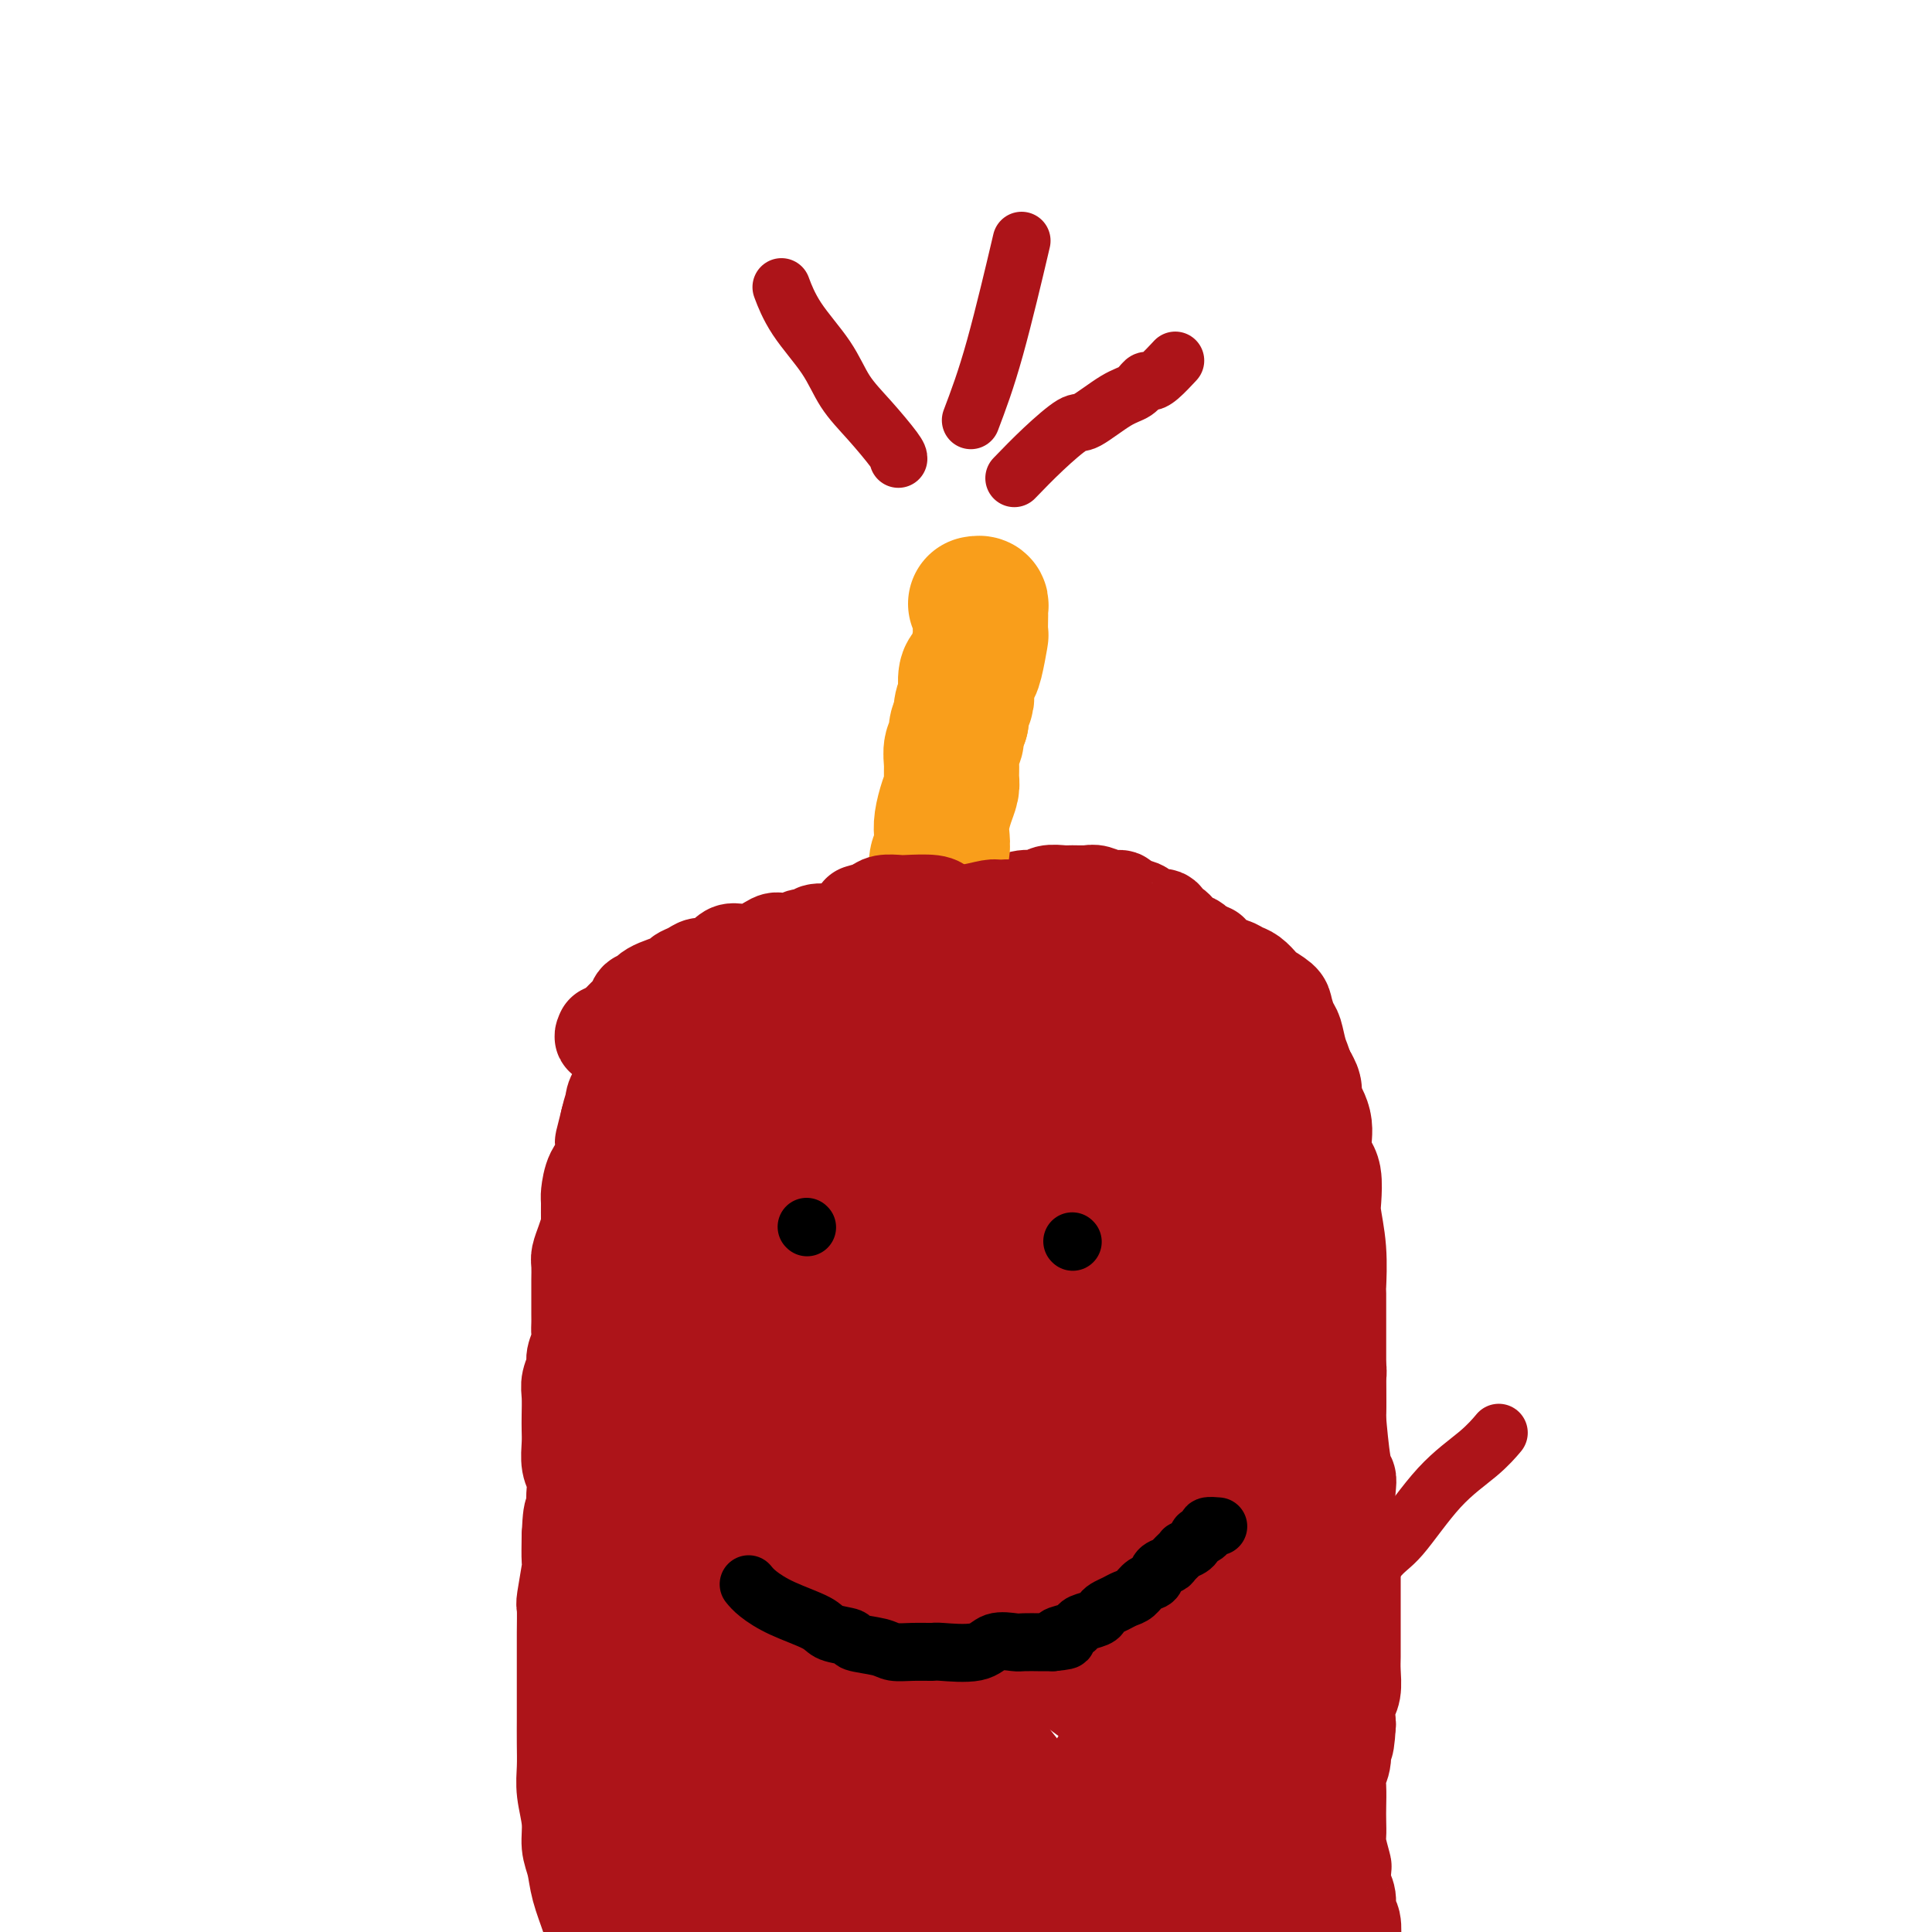 <svg viewBox='0 0 400 400' version='1.1' xmlns='http://www.w3.org/2000/svg' xmlns:xlink='http://www.w3.org/1999/xlink'><g fill='none' stroke='#AD1419' stroke-width='28' stroke-linecap='round' stroke-linejoin='round'><path d='M142,207c-0.000,1.202 -0.000,2.405 0,3c0.000,0.595 0.000,0.583 0,2c-0.000,1.417 -0.000,4.262 0,6c0.000,1.738 0.000,2.368 0,4c-0.000,1.632 -0.001,4.268 0,7c0.001,2.732 0.004,5.562 0,8c-0.004,2.438 -0.016,4.484 0,7c0.016,2.516 0.060,5.502 0,8c-0.060,2.498 -0.223,4.509 0,7c0.223,2.491 0.833,5.464 1,7c0.167,1.536 -0.109,1.637 0,4c0.109,2.363 0.604,6.987 1,10c0.396,3.013 0.694,4.413 1,6c0.306,1.587 0.622,3.359 1,5c0.378,1.641 0.820,3.151 1,5c0.180,1.849 0.100,4.037 0,5c-0.100,0.963 -0.219,0.701 0,2c0.219,1.299 0.777,4.160 1,6c0.223,1.840 0.112,2.659 0,4c-0.112,1.341 -0.226,3.205 0,5c0.226,1.795 0.792,3.522 1,5c0.208,1.478 0.060,2.708 0,4c-0.060,1.292 -0.030,2.646 0,4'/><path d='M149,331c1.082,11.282 0.287,3.485 0,2c-0.287,-1.485 -0.067,3.340 0,6c0.067,2.660 -0.021,3.153 0,4c0.021,0.847 0.150,2.048 0,3c-0.150,0.952 -0.579,1.655 -1,3c-0.421,1.345 -0.835,3.331 -1,4c-0.165,0.669 -0.083,0.020 0,1c0.083,0.980 0.167,3.588 0,5c-0.167,1.412 -0.584,1.626 -1,3c-0.416,1.374 -0.830,3.906 -1,5c-0.170,1.094 -0.097,0.749 0,1c0.097,0.251 0.218,1.097 0,2c-0.218,0.903 -0.776,1.863 -1,3c-0.224,1.137 -0.112,2.452 0,3c0.112,0.548 0.226,0.331 0,1c-0.226,0.669 -0.793,2.226 -1,3c-0.207,0.774 -0.056,0.767 0,1c0.056,0.233 0.015,0.706 0,1c-0.015,0.294 -0.004,0.408 0,1c0.004,0.592 0.002,1.661 0,2c-0.002,0.339 -0.004,-0.053 0,0c0.004,0.053 0.015,0.552 0,1c-0.015,0.448 -0.057,0.847 0,1c0.057,0.153 0.211,0.062 0,0c-0.211,-0.062 -0.788,-0.094 -1,0c-0.212,0.094 -0.061,0.312 0,0c0.061,-0.312 0.030,-1.156 0,-2'/><path d='M142,385c-1.549,7.749 -1.921,0.121 -2,-3c-0.079,-3.121 0.137,-1.737 0,-2c-0.137,-0.263 -0.625,-2.175 -1,-4c-0.375,-1.825 -0.637,-3.564 -1,-5c-0.363,-1.436 -0.826,-2.571 -1,-4c-0.174,-1.429 -0.058,-3.152 0,-5c0.058,-1.848 0.058,-3.819 0,-6c-0.058,-2.181 -0.173,-4.570 0,-6c0.173,-1.430 0.634,-1.900 1,-5c0.366,-3.100 0.638,-8.830 1,-12c0.362,-3.170 0.815,-3.781 1,-5c0.185,-1.219 0.102,-3.045 0,-5c-0.102,-1.955 -0.224,-4.037 0,-6c0.224,-1.963 0.792,-3.805 1,-6c0.208,-2.195 0.055,-4.743 0,-6c-0.055,-1.257 -0.014,-1.224 0,-3c0.014,-1.776 -0.000,-5.363 0,-8c0.000,-2.637 0.014,-4.326 0,-6c-0.014,-1.674 -0.056,-3.335 0,-5c0.056,-1.665 0.211,-3.334 0,-5c-0.211,-1.666 -0.788,-3.329 -1,-5c-0.212,-1.671 -0.061,-3.349 0,-5c0.061,-1.651 0.030,-3.274 0,-5c-0.030,-1.726 -0.061,-3.554 0,-5c0.061,-1.446 0.212,-2.510 0,-4c-0.212,-1.490 -0.789,-3.405 -1,-5c-0.211,-1.595 -0.057,-2.871 0,-4c0.057,-1.129 0.015,-2.112 0,-3c-0.015,-0.888 -0.004,-1.682 0,-3c0.004,-1.318 0.002,-3.159 0,-5'/><path d='M139,234c-0.368,-12.227 -0.287,-4.294 0,-2c0.287,2.294 0.779,-1.052 1,-3c0.221,-1.948 0.171,-2.499 0,-3c-0.171,-0.501 -0.463,-0.953 0,-2c0.463,-1.047 1.680,-2.689 2,-4c0.320,-1.311 -0.259,-2.291 0,-3c0.259,-0.709 1.355,-1.148 2,-2c0.645,-0.852 0.840,-2.117 1,-3c0.160,-0.883 0.284,-1.385 1,-2c0.716,-0.615 2.022,-1.345 3,-2c0.978,-0.655 1.627,-1.237 2,-2c0.373,-0.763 0.469,-1.706 1,-2c0.531,-0.294 1.497,0.062 2,0c0.503,-0.062 0.542,-0.543 1,-1c0.458,-0.457 1.334,-0.892 2,-1c0.666,-0.108 1.121,0.111 2,0c0.879,-0.111 2.181,-0.551 3,-1c0.819,-0.449 1.153,-0.908 2,-1c0.847,-0.092 2.206,0.182 3,0c0.794,-0.182 1.023,-0.820 2,-1c0.977,-0.180 2.702,0.096 3,0c0.298,-0.096 -0.832,-0.565 0,-1c0.832,-0.435 3.626,-0.834 5,-1c1.374,-0.166 1.330,-0.097 2,0c0.670,0.097 2.055,0.223 3,0c0.945,-0.223 1.449,-0.795 2,-1c0.551,-0.205 1.148,-0.045 2,0c0.852,0.045 1.960,-0.026 3,0c1.040,0.026 2.011,0.150 3,0c0.989,-0.150 1.994,-0.575 3,-1'/><path d='M195,195c7.015,-1.702 2.554,-0.456 2,0c-0.554,0.456 2.799,0.122 4,0c1.201,-0.122 0.250,-0.033 1,0c0.750,0.033 3.203,0.009 5,0c1.797,-0.009 2.939,-0.003 4,0c1.061,0.003 2.040,0.004 3,0c0.960,-0.004 1.899,-0.011 3,0c1.101,0.011 2.364,0.041 3,0c0.636,-0.041 0.646,-0.154 2,0c1.354,0.154 4.054,0.575 6,1c1.946,0.425 3.139,0.852 4,1c0.861,0.148 1.389,0.015 2,0c0.611,-0.015 1.306,0.086 2,0c0.694,-0.086 1.386,-0.360 2,0c0.614,0.360 1.151,1.355 2,2c0.849,0.645 2.009,0.942 3,1c0.991,0.058 1.811,-0.122 2,0c0.189,0.122 -0.254,0.547 0,1c0.254,0.453 1.206,0.934 2,1c0.794,0.066 1.430,-0.281 2,0c0.570,0.281 1.073,1.192 2,2c0.927,0.808 2.279,1.515 3,2c0.721,0.485 0.813,0.748 1,1c0.187,0.252 0.469,0.492 1,1c0.531,0.508 1.311,1.283 2,2c0.689,0.717 1.287,1.374 2,2c0.713,0.626 1.542,1.219 2,2c0.458,0.781 0.546,1.749 1,3c0.454,1.251 1.272,2.786 2,4c0.728,1.214 1.364,2.107 2,3'/><path d='M267,224c1.984,3.109 0.443,1.880 0,2c-0.443,0.120 0.211,1.588 1,3c0.789,1.412 1.714,2.769 2,4c0.286,1.231 -0.068,2.336 0,4c0.068,1.664 0.558,3.887 1,5c0.442,1.113 0.836,1.115 1,2c0.164,0.885 0.096,2.654 0,4c-0.096,1.346 -0.222,2.270 0,4c0.222,1.730 0.792,4.265 1,7c0.208,2.735 0.056,5.669 0,7c-0.056,1.331 -0.015,1.058 0,2c0.015,0.942 0.004,3.101 0,5c-0.004,1.899 -0.001,3.540 0,5c0.001,1.460 0.001,2.738 0,4c-0.001,1.262 -0.004,2.508 0,4c0.004,1.492 0.015,3.231 0,5c-0.015,1.769 -0.056,3.567 0,5c0.056,1.433 0.208,2.500 0,4c-0.208,1.500 -0.778,3.433 -1,5c-0.222,1.567 -0.097,2.767 0,4c0.097,1.233 0.167,2.499 0,4c-0.167,1.501 -0.569,3.236 -1,5c-0.431,1.764 -0.889,3.555 -1,5c-0.111,1.445 0.125,2.543 0,4c-0.125,1.457 -0.611,3.274 -1,5c-0.389,1.726 -0.682,3.359 -1,5c-0.318,1.641 -0.663,3.288 -1,5c-0.337,1.712 -0.668,3.490 -1,5c-0.332,1.510 -0.666,2.753 -1,4c-0.334,1.247 -0.667,2.499 -1,4c-0.333,1.501 -0.667,3.250 -1,5'/><path d='M263,360c-1.785,10.001 -1.249,5.004 -1,4c0.249,-1.004 0.210,1.985 0,4c-0.210,2.015 -0.593,3.058 -1,4c-0.407,0.942 -0.840,1.784 -1,3c-0.160,1.216 -0.047,2.805 0,4c0.047,1.195 0.027,1.994 0,3c-0.027,1.006 -0.060,2.217 0,3c0.060,0.783 0.212,1.136 0,2c-0.212,0.864 -0.788,2.237 -1,3c-0.212,0.763 -0.060,0.915 0,2c0.060,1.085 0.027,3.101 0,4c-0.027,0.899 -0.046,0.679 0,1c0.046,0.321 0.159,1.182 0,2c-0.159,0.818 -0.591,1.592 -1,2c-0.409,0.408 -0.794,0.449 -1,1c-0.206,0.551 -0.232,1.612 -1,2c-0.768,0.388 -2.276,0.101 -3,0c-0.724,-0.101 -0.664,-0.017 -1,0c-0.336,0.017 -1.070,-0.032 -2,0c-0.930,0.032 -2.058,0.144 -3,0c-0.942,-0.144 -1.700,-0.545 -4,-1c-2.300,-0.455 -6.143,-0.963 -8,-1c-1.857,-0.037 -1.728,0.396 -3,0c-1.272,-0.396 -3.946,-1.623 -6,-2c-2.054,-0.377 -3.489,0.095 -5,0c-1.511,-0.095 -3.099,-0.756 -5,-1c-1.901,-0.244 -4.115,-0.070 -6,0c-1.885,0.070 -3.443,0.035 -5,0'/><path d='M205,399c-7.569,-0.714 -5.492,0.001 -6,0c-0.508,-0.001 -3.600,-0.719 -6,-1c-2.400,-0.281 -4.108,-0.127 -6,0c-1.892,0.127 -3.969,0.226 -6,0c-2.031,-0.226 -4.016,-0.778 -6,-1c-1.984,-0.222 -3.969,-0.112 -6,0c-2.031,0.112 -4.109,0.228 -6,0c-1.891,-0.228 -3.594,-0.800 -5,-1c-1.406,-0.200 -2.516,-0.026 -4,0c-1.484,0.026 -3.341,-0.094 -5,0c-1.659,0.094 -3.121,0.403 -4,1c-0.879,0.597 -1.175,1.483 -1,2c0.175,0.517 0.820,0.664 1,1c0.180,0.336 -0.105,0.860 0,1c0.105,0.140 0.602,-0.103 1,0c0.398,0.103 0.698,0.551 1,1c0.302,0.449 0.606,0.900 2,0c1.394,-0.900 3.877,-3.151 5,-4c1.123,-0.849 0.886,-0.294 1,-1c0.114,-0.706 0.579,-2.671 2,-5c1.421,-2.329 3.796,-5.022 5,-7c1.204,-1.978 1.236,-3.241 2,-7c0.764,-3.759 2.261,-10.015 3,-13c0.739,-2.985 0.720,-2.701 1,-6c0.280,-3.299 0.860,-10.182 1,-15c0.140,-4.818 -0.159,-7.570 0,-11c0.159,-3.430 0.774,-7.538 1,-12c0.226,-4.462 0.061,-9.278 0,-13c-0.061,-3.722 -0.017,-6.349 0,-9c0.017,-2.651 0.009,-5.325 0,-8'/><path d='M170,291c0.461,-12.761 0.113,-7.665 0,-7c-0.113,0.665 0.007,-3.102 0,-6c-0.007,-2.898 -0.143,-4.927 0,-7c0.143,-2.073 0.564,-4.190 1,-6c0.436,-1.810 0.887,-3.311 1,-5c0.113,-1.689 -0.113,-3.564 0,-5c0.113,-1.436 0.567,-2.433 1,-4c0.433,-1.567 0.847,-3.704 1,-5c0.153,-1.296 0.045,-1.752 0,-4c-0.045,-2.248 -0.026,-6.288 0,-8c0.026,-1.712 0.058,-1.096 0,-2c-0.058,-0.904 -0.208,-3.328 0,-5c0.208,-1.672 0.774,-2.591 1,-4c0.226,-1.409 0.113,-3.309 0,-4c-0.113,-0.691 -0.226,-0.172 0,-1c0.226,-0.828 0.790,-3.004 1,-4c0.210,-0.996 0.068,-0.812 0,-1c-0.068,-0.188 -0.060,-0.748 0,-1c0.060,-0.252 0.172,-0.197 0,0c-0.172,0.197 -0.627,0.536 -1,1c-0.373,0.464 -0.664,1.055 -1,2c-0.336,0.945 -0.716,2.245 -1,3c-0.284,0.755 -0.472,0.966 -1,4c-0.528,3.034 -1.396,8.893 -2,20c-0.604,11.107 -0.945,27.462 -1,39c-0.055,11.538 0.176,18.257 0,25c-0.176,6.743 -0.758,13.508 -1,19c-0.242,5.492 -0.142,9.709 0,14c0.142,4.291 0.326,8.654 1,14c0.674,5.346 1.837,11.673 3,18'/><path d='M172,371c0.976,6.244 1.417,5.855 2,7c0.583,1.145 1.307,3.823 2,6c0.693,2.177 1.356,3.853 2,5c0.644,1.147 1.269,1.764 2,3c0.731,1.236 1.568,3.090 2,4c0.432,0.910 0.460,0.875 1,1c0.540,0.125 1.594,0.408 2,0c0.406,-0.408 0.165,-1.508 0,-2c-0.165,-0.492 -0.255,-0.376 0,-1c0.255,-0.624 0.853,-1.989 1,-3c0.147,-1.011 -0.159,-1.668 0,-4c0.159,-2.332 0.781,-6.340 1,-10c0.219,-3.660 0.034,-6.971 0,-10c-0.034,-3.029 0.082,-5.777 0,-8c-0.082,-2.223 -0.362,-3.922 0,-12c0.362,-8.078 1.364,-22.536 2,-34c0.636,-11.464 0.904,-19.935 1,-26c0.096,-6.065 0.019,-9.723 0,-13c-0.019,-3.277 0.019,-6.173 0,-9c-0.019,-2.827 -0.094,-5.586 0,-8c0.094,-2.414 0.357,-4.484 0,-6c-0.357,-1.516 -1.334,-2.479 -2,-4c-0.666,-1.521 -1.022,-3.600 -1,-5c0.022,-1.400 0.420,-2.120 0,-3c-0.420,-0.880 -1.659,-1.919 -2,-3c-0.341,-1.081 0.215,-2.204 0,-3c-0.215,-0.796 -1.202,-1.265 -2,-2c-0.798,-0.735 -1.407,-1.736 -2,-2c-0.593,-0.264 -1.169,0.210 -2,0c-0.831,-0.210 -1.915,-1.105 -3,-2'/><path d='M176,227c-1.744,-1.075 -1.603,-0.761 -2,-1c-0.397,-0.239 -1.332,-1.030 -2,-2c-0.668,-0.970 -1.068,-2.117 -2,-3c-0.932,-0.883 -2.396,-1.501 -3,-2c-0.604,-0.499 -0.348,-0.879 -1,-1c-0.652,-0.121 -2.212,0.017 -3,0c-0.788,-0.017 -0.804,-0.189 -1,0c-0.196,0.189 -0.573,0.738 -1,1c-0.427,0.262 -0.906,0.236 -1,1c-0.094,0.764 0.197,2.316 0,4c-0.197,1.684 -0.880,3.500 -1,5c-0.120,1.500 0.325,2.685 1,4c0.675,1.315 1.579,2.759 3,4c1.421,1.241 3.358,2.278 5,3c1.642,0.722 2.990,1.129 7,1c4.010,-0.129 10.683,-0.793 15,-2c4.317,-1.207 6.277,-2.956 12,-6c5.723,-3.044 15.210,-7.384 20,-10c4.790,-2.616 4.884,-3.510 5,-4c0.116,-0.490 0.255,-0.577 1,-1c0.745,-0.423 2.097,-1.182 3,-2c0.903,-0.818 1.357,-1.696 2,-2c0.643,-0.304 1.474,-0.034 2,0c0.526,0.034 0.748,-0.167 1,0c0.252,0.167 0.534,0.702 1,1c0.466,0.298 1.114,0.358 2,1c0.886,0.642 2.008,1.865 3,3c0.992,1.135 1.855,2.181 3,3c1.145,0.819 2.573,1.409 4,2'/><path d='M249,224c2.729,2.154 1.550,2.540 2,3c0.450,0.460 2.527,0.995 4,2c1.473,1.005 2.341,2.479 4,4c1.659,1.521 4.108,3.089 5,4c0.892,0.911 0.226,1.165 1,2c0.774,0.835 2.989,2.251 4,3c1.011,0.749 0.820,0.832 1,1c0.180,0.168 0.733,0.423 1,1c0.267,0.577 0.249,1.477 0,2c-0.249,0.523 -0.727,0.670 -1,1c-0.273,0.330 -0.339,0.844 -1,1c-0.661,0.156 -1.918,-0.047 -3,0c-1.082,0.047 -1.991,0.345 -3,0c-1.009,-0.345 -2.120,-1.333 -4,-2c-1.880,-0.667 -4.531,-1.013 -7,-2c-2.469,-0.987 -4.757,-2.614 -7,-4c-2.243,-1.386 -4.442,-2.532 -7,-4c-2.558,-1.468 -5.476,-3.260 -8,-5c-2.524,-1.740 -4.655,-3.429 -7,-5c-2.345,-1.571 -4.905,-3.025 -6,-4c-1.095,-0.975 -0.724,-1.472 -2,-3c-1.276,-1.528 -4.199,-4.087 -6,-6c-1.801,-1.913 -2.481,-3.182 -3,-4c-0.519,-0.818 -0.876,-1.187 -1,-2c-0.124,-0.813 -0.014,-2.072 0,-3c0.014,-0.928 -0.068,-1.527 0,-2c0.068,-0.473 0.288,-0.820 1,0c0.712,0.820 1.918,2.806 3,5c1.082,2.194 2.041,4.597 3,7'/><path d='M212,214c2.366,6.307 4.782,17.073 7,25c2.218,7.927 4.237,13.015 6,17c1.763,3.985 3.271,6.865 5,10c1.729,3.135 3.678,6.523 5,9c1.322,2.477 2.018,4.044 3,6c0.982,1.956 2.250,4.302 3,5c0.750,0.698 0.982,-0.251 1,0c0.018,0.251 -0.176,1.702 0,2c0.176,0.298 0.724,-0.558 1,-1c0.276,-0.442 0.282,-0.469 0,-2c-0.282,-1.531 -0.852,-4.564 -1,-7c-0.148,-2.436 0.127,-4.274 0,-6c-0.127,-1.726 -0.657,-3.339 -2,-6c-1.343,-2.661 -3.499,-6.369 -5,-9c-1.501,-2.631 -2.347,-4.183 -4,-6c-1.653,-1.817 -4.112,-3.897 -6,-5c-1.888,-1.103 -3.206,-1.227 -5,-2c-1.794,-0.773 -4.066,-2.193 -5,-3c-0.934,-0.807 -0.530,-1.001 -2,-2c-1.470,-0.999 -4.815,-2.803 -7,-4c-2.185,-1.197 -3.212,-1.787 -4,-3c-0.788,-1.213 -1.337,-3.050 -2,-5c-0.663,-1.950 -1.438,-4.014 -2,-5c-0.562,-0.986 -0.909,-0.895 -1,-2c-0.091,-1.105 0.075,-3.406 0,-5c-0.075,-1.594 -0.390,-2.480 0,-4c0.390,-1.520 1.486,-3.676 2,-5c0.514,-1.324 0.446,-1.818 0,-2c-0.446,-0.182 -1.270,-0.052 -2,0c-0.730,0.052 -1.365,0.026 -2,0'/><path d='M195,204c-0.694,-0.056 -0.429,0.803 -1,2c-0.571,1.197 -1.978,2.732 -3,4c-1.022,1.268 -1.659,2.269 -2,4c-0.341,1.731 -0.386,4.192 -1,4c-0.614,-0.192 -1.796,-3.035 -1,2c0.796,5.035 3.569,17.949 5,25c1.431,7.051 1.521,8.238 3,15c1.479,6.762 4.348,19.097 6,26c1.652,6.903 2.086,8.372 6,14c3.914,5.628 11.309,15.415 15,21c3.691,5.585 3.678,6.966 5,9c1.322,2.034 3.979,4.719 6,7c2.021,2.281 3.408,4.156 5,6c1.592,1.844 3.391,3.655 5,5c1.609,1.345 3.027,2.222 4,3c0.973,0.778 1.499,1.456 2,2c0.501,0.544 0.975,0.954 1,1c0.025,0.046 -0.400,-0.273 -1,-1c-0.600,-0.727 -1.374,-1.861 -2,-5c-0.626,-3.139 -1.104,-8.283 -2,-15c-0.896,-6.717 -2.209,-15.008 -3,-23c-0.791,-7.992 -1.061,-15.686 -1,-23c0.061,-7.314 0.453,-14.249 1,-18c0.547,-3.751 1.249,-4.317 2,-7c0.751,-2.683 1.552,-7.482 2,-10c0.448,-2.518 0.544,-2.755 1,-3c0.456,-0.245 1.273,-0.499 2,0c0.727,0.499 1.363,1.749 2,3'/><path d='M251,252c1.163,0.829 2.072,1.402 3,4c0.928,2.598 1.876,7.221 3,7c1.124,-0.221 2.423,-5.285 3,5c0.577,10.285 0.430,35.919 0,48c-0.430,12.081 -1.143,10.610 -2,14c-0.857,3.390 -1.858,11.643 -3,17c-1.142,5.357 -2.426,7.820 -3,9c-0.574,1.180 -0.439,1.079 -1,2c-0.561,0.921 -1.817,2.866 -3,2c-1.183,-0.866 -2.294,-4.542 -3,-5c-0.706,-0.458 -1.006,2.301 -2,-3c-0.994,-5.301 -2.681,-18.661 -3,-31c-0.319,-12.339 0.731,-23.655 3,-35c2.269,-11.345 5.757,-22.718 7,-32c1.243,-9.282 0.240,-16.474 0,-20c-0.240,-3.526 0.284,-3.386 0,-4c-0.284,-0.614 -1.377,-1.983 -2,-3c-0.623,-1.017 -0.775,-1.683 -1,-2c-0.225,-0.317 -0.524,-0.285 -1,0c-0.476,0.285 -1.131,0.823 -2,2c-0.869,1.177 -1.953,2.995 -4,5c-2.047,2.005 -5.059,4.199 -7,7c-1.941,2.801 -2.813,6.208 -9,20c-6.187,13.792 -17.689,37.968 -23,51c-5.311,13.032 -4.430,14.919 -4,19c0.430,4.081 0.411,10.356 1,16c0.589,5.644 1.787,10.657 4,15c2.213,4.343 5.442,8.015 7,10c1.558,1.985 1.445,2.281 3,3c1.555,0.719 4.777,1.859 8,3'/><path d='M220,376c2.210,0.118 3.734,-1.088 5,-2c1.266,-0.912 2.273,-1.529 4,-4c1.727,-2.471 4.173,-6.797 6,-10c1.827,-3.203 3.033,-5.285 4,-9c0.967,-3.715 1.695,-9.064 2,-13c0.305,-3.936 0.188,-6.460 0,-9c-0.188,-2.540 -0.448,-5.098 -1,-7c-0.552,-1.902 -1.396,-3.150 -3,-6c-1.604,-2.850 -3.968,-7.303 -5,-9c-1.032,-1.697 -0.731,-0.637 -2,-1c-1.269,-0.363 -4.109,-2.149 -6,-3c-1.891,-0.851 -2.834,-0.766 -4,-1c-1.166,-0.234 -2.555,-0.786 -4,-1c-1.445,-0.214 -2.947,-0.089 -4,0c-1.053,0.089 -1.656,0.143 -2,0c-0.344,-0.143 -0.430,-0.484 0,-1c0.430,-0.516 1.376,-1.208 2,-2c0.624,-0.792 0.927,-1.683 4,-5c3.073,-3.317 8.916,-9.061 13,-13c4.084,-3.939 6.411,-6.074 8,-8c1.589,-1.926 2.442,-3.644 3,-5c0.558,-1.356 0.822,-2.349 1,-4c0.178,-1.651 0.269,-3.959 0,-6c-0.269,-2.041 -0.899,-3.814 -2,-6c-1.101,-2.186 -2.674,-4.785 -4,-7c-1.326,-2.215 -2.405,-4.047 -3,-5c-0.595,-0.953 -0.706,-1.029 -1,-2c-0.294,-0.971 -0.771,-2.838 -2,-4c-1.229,-1.162 -3.208,-1.618 -4,-2c-0.792,-0.382 -0.396,-0.691 0,-1'/><path d='M225,230c-2.598,-3.306 -2.094,-1.071 -2,0c0.094,1.071 -0.221,0.977 -1,2c-0.779,1.023 -2.022,3.163 -2,2c0.022,-1.163 1.309,-5.628 -2,7c-3.309,12.628 -11.213,42.350 -14,57c-2.787,14.650 -0.455,14.228 1,17c1.455,2.772 2.035,8.737 4,13c1.965,4.263 5.316,6.822 6,8c0.684,1.178 -1.298,0.973 2,4c3.298,3.027 11.877,9.284 16,12c4.123,2.716 3.791,1.891 4,2c0.209,0.109 0.959,1.154 3,2c2.041,0.846 5.373,1.494 7,2c1.627,0.506 1.549,0.871 2,1c0.451,0.129 1.429,0.021 2,0c0.571,-0.021 0.734,0.043 1,0c0.266,-0.043 0.636,-0.194 1,0c0.364,0.194 0.722,0.735 1,1c0.278,0.265 0.474,0.256 0,1c-0.474,0.744 -1.619,2.240 -2,3c-0.381,0.760 0.001,0.784 0,1c-0.001,0.216 -0.386,0.625 -1,2c-0.614,1.375 -1.459,3.715 -2,5c-0.541,1.285 -0.780,1.513 -1,2c-0.220,0.487 -0.422,1.233 -1,3c-0.578,1.767 -1.531,4.556 -2,6c-0.469,1.444 -0.454,1.541 -1,2c-0.546,0.459 -1.651,1.278 -2,2c-0.349,0.722 0.060,1.348 0,2c-0.060,0.652 -0.589,1.329 -1,2c-0.411,0.671 -0.706,1.335 -1,2'/><path d='M240,393c-2.579,5.479 -2.026,2.677 -2,2c0.026,-0.677 -0.473,0.771 -1,2c-0.527,1.229 -1.080,2.238 -2,3c-0.920,0.762 -2.205,1.278 -3,2c-0.795,0.722 -1.098,1.650 -2,2c-0.902,0.350 -2.402,0.121 -3,0c-0.598,-0.121 -0.293,-0.136 -1,0c-0.707,0.136 -2.425,0.421 -4,0c-1.575,-0.421 -3.007,-1.549 -4,-2c-0.993,-0.451 -1.547,-0.227 -4,-2c-2.453,-1.773 -6.806,-5.544 -9,-7c-2.194,-1.456 -2.228,-0.596 -3,-1c-0.772,-0.404 -2.280,-2.070 -3,-3c-0.720,-0.930 -0.651,-1.122 -2,-2c-1.349,-0.878 -4.116,-2.442 -5,-3c-0.884,-0.558 0.115,-0.111 1,0c0.885,0.111 1.656,-0.113 2,0c0.344,0.113 0.260,0.563 1,1c0.740,0.437 2.304,0.862 4,1c1.696,0.138 3.525,-0.009 6,0c2.475,0.009 5.597,0.175 8,0c2.403,-0.175 4.086,-0.692 5,-1c0.914,-0.308 1.060,-0.408 2,-1c0.940,-0.592 2.675,-1.676 4,-2c1.325,-0.324 2.239,0.112 3,0c0.761,-0.112 1.370,-0.773 2,-1c0.630,-0.227 1.282,-0.020 2,0c0.718,0.020 1.501,-0.149 2,0c0.499,0.149 0.714,0.614 1,1c0.286,0.386 0.643,0.693 1,1'/><path d='M236,383c7.041,0.044 2.643,0.653 1,1c-1.643,0.347 -0.531,0.433 0,1c0.531,0.567 0.483,1.616 0,2c-0.483,0.384 -1.399,0.103 -2,0c-0.601,-0.103 -0.886,-0.030 -1,0c-0.114,0.030 -0.057,0.015 0,0'/></g>
<g fill='none' stroke='#000000' stroke-width='12' stroke-linecap='round' stroke-linejoin='round'><path d='M155,328c0.476,0.582 0.952,1.164 2,2c1.048,0.836 2.669,1.926 5,3c2.331,1.074 5.373,2.133 7,3c1.627,0.867 1.838,1.543 3,2c1.162,0.457 3.275,0.697 4,1c0.725,0.303 0.062,0.670 1,1c0.938,0.330 3.478,0.624 5,1c1.522,0.376 2.025,0.835 3,1c0.975,0.165 2.423,0.037 4,0c1.577,-0.037 3.284,0.018 4,0c0.716,-0.018 0.441,-0.110 2,0c1.559,0.110 4.951,0.422 7,0c2.049,-0.422 2.753,-1.577 4,-2c1.247,-0.423 3.036,-0.113 4,0c0.964,0.113 1.104,0.030 2,0c0.896,-0.030 2.549,-0.008 3,0c0.451,0.008 -0.300,0.002 0,0c0.300,-0.002 1.650,-0.001 3,0'/><path d='M218,340c5.242,-0.488 1.846,-0.708 1,-1c-0.846,-0.292 0.859,-0.656 2,-1c1.141,-0.344 1.720,-0.670 2,-1c0.280,-0.330 0.263,-0.666 1,-1c0.737,-0.334 2.228,-0.667 3,-1c0.772,-0.333 0.826,-0.665 1,-1c0.174,-0.335 0.469,-0.671 1,-1c0.531,-0.329 1.298,-0.650 2,-1c0.702,-0.350 1.339,-0.727 2,-1c0.661,-0.273 1.347,-0.441 2,-1c0.653,-0.559 1.273,-1.511 2,-2c0.727,-0.489 1.562,-0.517 2,-1c0.438,-0.483 0.480,-1.421 1,-2c0.520,-0.579 1.519,-0.798 2,-1c0.481,-0.202 0.443,-0.388 1,-1c0.557,-0.612 1.707,-1.652 2,-2c0.293,-0.348 -0.271,-0.005 0,0c0.271,0.005 1.377,-0.328 2,-1c0.623,-0.672 0.763,-1.683 1,-2c0.237,-0.317 0.572,0.059 1,0c0.428,-0.059 0.950,-0.552 1,-1c0.050,-0.448 -0.371,-0.851 0,-1c0.371,-0.149 1.535,-0.042 2,0c0.465,0.042 0.233,0.021 0,0'/><path d='M167,254c0.000,0.000 0.100,0.100 0.1,0.1'/><path d='M222,257c0.000,0.000 0.100,0.100 0.1,0.1'/></g>
<g fill='none' stroke='#AD1419' stroke-width='20' stroke-linecap='round' stroke-linejoin='round'><path d='M123,401c-0.218,-1.138 -0.436,-2.277 -1,-4c-0.564,-1.723 -1.476,-4.032 -2,-6c-0.524,-1.968 -0.662,-3.596 -1,-5c-0.338,-1.404 -0.875,-2.583 -1,-4c-0.125,-1.417 0.163,-3.072 0,-5c-0.163,-1.928 -0.776,-4.129 -1,-6c-0.224,-1.871 -0.060,-3.413 0,-5c0.060,-1.587 0.016,-3.219 0,-5c-0.016,-1.781 -0.004,-3.712 0,-5c0.004,-1.288 0.001,-1.935 0,-3c-0.001,-1.065 -0.000,-2.549 0,-4c0.000,-1.451 -0.001,-2.870 0,-4c0.001,-1.130 0.004,-1.971 0,-3c-0.004,-1.029 -0.015,-2.248 0,-4c0.015,-1.752 0.057,-4.039 0,-5c-0.057,-0.961 -0.211,-0.598 0,-2c0.211,-1.402 0.788,-4.570 1,-6c0.212,-1.430 0.061,-1.123 0,-2c-0.061,-0.877 -0.030,-2.939 0,-5'/><path d='M118,318c0.380,-8.448 0.830,-3.066 1,-2c0.170,1.066 0.060,-2.182 0,-4c-0.060,-1.818 -0.069,-2.205 0,-3c0.069,-0.795 0.214,-1.997 0,-3c-0.214,-1.003 -0.789,-1.809 -1,-3c-0.211,-1.191 -0.058,-2.769 0,-4c0.058,-1.231 0.019,-2.116 0,-3c-0.019,-0.884 -0.020,-1.769 0,-3c0.020,-1.231 0.062,-2.809 0,-4c-0.062,-1.191 -0.227,-1.996 0,-3c0.227,-1.004 0.845,-2.209 1,-3c0.155,-0.791 -0.155,-1.170 0,-2c0.155,-0.830 0.774,-2.113 1,-3c0.226,-0.887 0.061,-1.379 0,-2c-0.061,-0.621 -0.016,-1.373 0,-2c0.016,-0.627 0.005,-1.131 0,-2c-0.005,-0.869 -0.002,-2.105 0,-3c0.002,-0.895 0.003,-1.449 0,-2c-0.003,-0.551 -0.011,-1.097 0,-2c0.011,-0.903 0.041,-2.161 0,-3c-0.041,-0.839 -0.155,-1.258 0,-2c0.155,-0.742 0.577,-1.807 1,-3c0.423,-1.193 0.847,-2.515 1,-3c0.153,-0.485 0.034,-0.135 0,-1c-0.034,-0.865 0.015,-2.947 0,-4c-0.015,-1.053 -0.096,-1.078 0,-2c0.096,-0.922 0.368,-2.742 1,-4c0.632,-1.258 1.623,-1.956 2,-3c0.377,-1.044 0.140,-2.435 0,-3c-0.140,-0.565 -0.183,-0.304 0,-1c0.183,-0.696 0.591,-2.348 1,-4'/><path d='M126,232c1.168,-5.002 1.086,-2.507 1,-2c-0.086,0.507 -0.178,-0.974 0,-2c0.178,-1.026 0.625,-1.599 1,-2c0.375,-0.401 0.678,-0.632 1,-1c0.322,-0.368 0.664,-0.875 1,-2c0.336,-1.125 0.668,-2.869 1,-4c0.332,-1.131 0.666,-1.650 1,-2c0.334,-0.350 0.670,-0.530 1,-1c0.330,-0.470 0.655,-1.230 1,-2c0.345,-0.770 0.711,-1.550 1,-2c0.289,-0.450 0.502,-0.568 1,-1c0.498,-0.432 1.282,-1.176 2,-2c0.718,-0.824 1.370,-1.726 2,-2c0.630,-0.274 1.239,0.081 2,0c0.761,-0.081 1.673,-0.599 2,-1c0.327,-0.401 0.069,-0.685 1,-1c0.931,-0.315 3.049,-0.662 4,-1c0.951,-0.338 0.733,-0.666 1,-1c0.267,-0.334 1.019,-0.672 2,-1c0.981,-0.328 2.190,-0.646 3,-1c0.810,-0.354 1.219,-0.744 2,-1c0.781,-0.256 1.932,-0.379 3,-1c1.068,-0.621 2.052,-1.739 3,-2c0.948,-0.261 1.858,0.334 3,0c1.142,-0.334 2.515,-1.596 3,-2c0.485,-0.404 0.080,0.049 1,0c0.920,-0.049 3.164,-0.601 4,-1c0.836,-0.399 0.264,-0.646 1,-1c0.736,-0.354 2.782,-0.815 4,-1c1.218,-0.185 1.609,-0.092 2,0'/><path d='M181,192c6.696,-2.486 2.936,-1.201 2,-1c-0.936,0.201 0.950,-0.682 2,-1c1.050,-0.318 1.262,-0.070 2,0c0.738,0.070 2.003,-0.037 3,0c0.997,0.037 1.728,0.220 2,0c0.272,-0.220 0.087,-0.842 1,-1c0.913,-0.158 2.925,0.150 4,0c1.075,-0.150 1.214,-0.757 2,-1c0.786,-0.243 2.219,-0.122 3,0c0.781,0.122 0.909,0.244 2,0c1.091,-0.244 3.145,-0.854 4,-1c0.855,-0.146 0.512,0.171 1,0c0.488,-0.171 1.806,-0.831 3,-1c1.194,-0.169 2.263,0.151 3,0c0.737,-0.151 1.141,-0.774 2,-1c0.859,-0.226 2.173,-0.057 3,0c0.827,0.057 1.167,0.000 2,0c0.833,-0.000 2.157,0.055 3,0c0.843,-0.055 1.203,-0.222 2,0c0.797,0.222 2.030,0.833 3,1c0.970,0.167 1.677,-0.108 2,0c0.323,0.108 0.261,0.601 1,1c0.739,0.399 2.278,0.703 3,1c0.722,0.297 0.626,0.585 1,1c0.374,0.415 1.216,0.955 2,1c0.784,0.045 1.509,-0.405 2,0c0.491,0.405 0.748,1.667 1,2c0.252,0.333 0.501,-0.261 1,0c0.499,0.261 1.250,1.378 2,2c0.750,0.622 1.500,0.749 2,1c0.500,0.251 0.750,0.625 1,1'/><path d='M248,196c3.932,1.819 2.260,0.868 2,1c-0.260,0.132 0.890,1.349 2,2c1.110,0.651 2.179,0.737 3,1c0.821,0.263 1.393,0.704 2,1c0.607,0.296 1.248,0.448 2,1c0.752,0.552 1.616,1.503 2,2c0.384,0.497 0.288,0.540 1,1c0.712,0.460 2.232,1.337 3,2c0.768,0.663 0.784,1.111 1,2c0.216,0.889 0.631,2.217 1,3c0.369,0.783 0.691,1.019 1,2c0.309,0.981 0.604,2.706 1,4c0.396,1.294 0.894,2.158 1,3c0.106,0.842 -0.179,1.662 0,3c0.179,1.338 0.823,3.193 1,4c0.177,0.807 -0.111,0.567 0,1c0.111,0.433 0.622,1.540 1,3c0.378,1.460 0.623,3.274 1,5c0.377,1.726 0.886,3.364 1,4c0.114,0.636 -0.165,0.271 0,1c0.165,0.729 0.776,2.554 1,4c0.224,1.446 0.060,2.514 0,3c-0.060,0.486 -0.016,0.389 0,1c0.016,0.611 0.004,1.930 0,3c-0.004,1.070 -0.001,1.892 0,3c0.001,1.108 0.000,2.503 0,3c-0.000,0.497 -0.000,0.095 0,1c0.000,0.905 0.000,3.116 0,4c-0.000,0.884 -0.000,0.442 0,0'/><path d='M275,264c-0.004,3.598 -0.015,3.592 0,4c0.015,0.408 0.056,1.230 0,2c-0.056,0.770 -0.207,1.488 0,2c0.207,0.512 0.774,0.819 1,2c0.226,1.181 0.113,3.238 0,4c-0.113,0.762 -0.226,0.230 0,1c0.226,0.770 0.792,2.843 1,4c0.208,1.157 0.059,1.399 0,2c-0.059,0.601 -0.026,1.561 0,3c0.026,1.439 0.046,3.356 0,4c-0.046,0.644 -0.157,0.013 0,2c0.157,1.987 0.582,6.591 1,9c0.418,2.409 0.830,2.624 1,3c0.170,0.376 0.098,0.913 0,2c-0.098,1.087 -0.222,2.723 0,4c0.222,1.277 0.792,2.195 1,3c0.208,0.805 0.056,1.498 0,3c-0.056,1.502 -0.015,3.813 0,5c0.015,1.187 0.004,1.252 0,2c-0.004,0.748 -0.001,2.181 0,3c0.001,0.819 0.000,1.024 0,2c-0.000,0.976 -0.000,2.725 0,4c0.000,1.275 0.001,2.078 0,3c-0.001,0.922 -0.004,1.964 0,3c0.004,1.036 0.015,2.065 0,3c-0.015,0.935 -0.056,1.776 0,3c0.056,1.224 0.207,2.829 0,4c-0.207,1.171 -0.774,1.906 -1,3c-0.226,1.094 -0.113,2.547 0,4'/><path d='M279,357c-0.397,6.974 -0.891,3.408 -1,3c-0.109,-0.408 0.167,2.340 0,4c-0.167,1.660 -0.777,2.231 -1,3c-0.223,0.769 -0.061,1.737 0,3c0.061,1.263 0.020,2.822 0,4c-0.020,1.178 -0.019,1.973 0,3c0.019,1.027 0.057,2.284 0,3c-0.057,0.716 -0.207,0.890 0,2c0.207,1.110 0.773,3.155 1,4c0.227,0.845 0.117,0.489 0,1c-0.117,0.511 -0.241,1.888 0,3c0.241,1.112 0.848,1.960 1,3c0.152,1.040 -0.151,2.273 0,3c0.151,0.727 0.758,0.948 1,2c0.242,1.052 0.121,2.936 0,4c-0.121,1.064 -0.243,1.309 0,2c0.243,0.691 0.850,1.829 1,3c0.150,1.171 -0.156,2.376 0,3c0.156,0.624 0.773,0.668 1,2c0.227,1.332 0.065,3.952 0,5c-0.065,1.048 -0.032,0.524 0,0'/></g>
<g fill='none' stroke='#F99E1B' stroke-width='28' stroke-linecap='round' stroke-linejoin='round'><path d='M194,181c-0.112,-1.115 -0.223,-2.231 0,-3c0.223,-0.769 0.782,-1.193 1,-2c0.218,-0.807 0.097,-1.997 0,-3c-0.097,-1.003 -0.169,-1.818 0,-3c0.169,-1.182 0.580,-2.729 1,-4c0.420,-1.271 0.849,-2.266 1,-3c0.151,-0.734 0.026,-1.208 0,-2c-0.026,-0.792 0.048,-1.903 0,-3c-0.048,-1.097 -0.219,-2.181 0,-3c0.219,-0.819 0.828,-1.374 1,-2c0.172,-0.626 -0.094,-1.322 0,-2c0.094,-0.678 0.547,-1.339 1,-2'/><path d='M199,149c0.713,-5.293 -0.005,-2.526 0,-2c0.005,0.526 0.733,-1.190 1,-2c0.267,-0.810 0.075,-0.714 0,-1c-0.075,-0.286 -0.031,-0.955 0,-1c0.031,-0.045 0.051,0.533 0,0c-0.051,-0.533 -0.171,-2.179 0,-3c0.171,-0.821 0.634,-0.819 1,-1c0.366,-0.181 0.634,-0.545 1,-2c0.366,-1.455 0.830,-4.000 1,-5c0.170,-1.000 0.047,-0.454 0,-1c-0.047,-0.546 -0.016,-2.185 0,-3c0.016,-0.815 0.018,-0.807 0,-1c-0.018,-0.193 -0.056,-0.588 0,-1c0.056,-0.412 0.207,-0.842 0,-1c-0.207,-0.158 -0.774,-0.045 -1,0c-0.226,0.045 -0.113,0.023 0,0'/></g>
<g fill='none' stroke='#AD1419' stroke-width='20' stroke-linecap='round' stroke-linejoin='round'><path d='M178,189c1.126,-0.310 2.252,-0.620 3,-1c0.748,-0.380 1.117,-0.831 2,-1c0.883,-0.169 2.280,-0.056 3,0c0.720,0.056 0.763,0.057 2,0c1.237,-0.057 3.669,-0.170 5,0c1.331,0.170 1.563,0.623 2,1c0.437,0.377 1.079,0.678 2,1c0.921,0.322 2.120,0.663 3,1c0.880,0.337 1.440,0.668 2,1'/><path d='M202,191c1.528,0.857 0.848,1.000 1,1c0.152,-0.000 1.136,-0.143 2,0c0.864,0.143 1.607,0.573 2,1c0.393,0.427 0.434,0.850 1,1c0.566,0.150 1.656,0.026 2,0c0.344,-0.026 -0.058,0.045 0,0c0.058,-0.045 0.575,-0.205 1,0c0.425,0.205 0.758,0.777 1,1c0.242,0.223 0.393,0.098 1,0c0.607,-0.098 1.672,-0.170 2,0c0.328,0.170 -0.080,0.582 0,1c0.080,0.418 0.646,0.843 1,1c0.354,0.157 0.494,0.046 1,0c0.506,-0.046 1.378,-0.026 2,0c0.622,0.026 0.992,0.059 1,0c0.008,-0.059 -0.348,-0.208 0,0c0.348,0.208 1.399,0.774 2,1c0.601,0.226 0.752,0.113 1,0c0.248,-0.113 0.592,-0.226 1,0c0.408,0.226 0.879,0.792 1,1c0.121,0.208 -0.108,0.060 0,0c0.108,-0.060 0.554,-0.030 1,0'/><path d='M226,199c3.831,1.238 1.409,0.332 1,0c-0.409,-0.332 1.196,-0.089 2,0c0.804,0.089 0.809,0.025 1,0c0.191,-0.025 0.569,-0.010 1,0c0.431,0.010 0.913,0.017 1,0c0.087,-0.017 -0.223,-0.057 0,0c0.223,0.057 0.978,0.212 2,0c1.022,-0.212 2.312,-0.789 3,-1c0.688,-0.211 0.776,-0.056 1,0c0.224,0.056 0.584,0.011 1,0c0.416,-0.011 0.887,0.011 1,0c0.113,-0.011 -0.133,-0.055 0,0c0.133,0.055 0.644,0.211 1,0c0.356,-0.211 0.557,-0.788 1,-1c0.443,-0.212 1.126,-0.061 1,0c-0.126,0.061 -1.063,0.030 -2,0'/><path d='M241,197c2.272,-0.321 0.453,-0.123 -1,0c-1.453,0.123 -2.540,0.173 -3,0c-0.460,-0.173 -0.293,-0.568 -1,-1c-0.707,-0.432 -2.287,-0.901 -3,-1c-0.713,-0.099 -0.561,0.171 -2,0c-1.439,-0.171 -4.471,-0.782 -6,-1c-1.529,-0.218 -1.555,-0.044 -2,0c-0.445,0.044 -1.309,-0.041 -3,0c-1.691,0.041 -4.207,0.207 -6,0c-1.793,-0.207 -2.861,-0.788 -4,-1c-1.139,-0.212 -2.349,-0.057 -3,0c-0.651,0.057 -0.742,0.015 -1,0c-0.258,-0.015 -0.684,-0.004 -1,0c-0.316,0.004 -0.521,0.001 -1,0c-0.479,-0.001 -1.231,-0.000 -2,0c-0.769,0.000 -1.553,0.000 -2,0c-0.447,-0.000 -0.556,-0.000 -1,0c-0.444,0.000 -1.222,0.000 -2,0c-0.778,-0.000 -1.555,-0.000 -2,0c-0.445,0.000 -0.557,0.000 -1,0c-0.443,-0.000 -1.217,-0.000 -2,0c-0.783,0.000 -1.575,0.000 -2,0c-0.425,-0.000 -0.481,-0.000 -1,0c-0.519,0.000 -1.500,0.000 -2,0c-0.500,-0.000 -0.519,-0.000 -1,0c-0.481,0.000 -1.423,0.000 -2,0c-0.577,-0.000 -0.788,-0.000 -1,0'/><path d='M183,193c-9.264,-0.619 -3.425,-0.166 -2,0c1.425,0.166 -1.563,0.045 -3,0c-1.437,-0.045 -1.324,-0.013 -1,0c0.324,0.013 0.859,0.008 0,0c-0.859,-0.008 -3.113,-0.017 -4,0c-0.887,0.017 -0.407,0.061 -1,0c-0.593,-0.061 -2.260,-0.226 -3,0c-0.740,0.226 -0.553,0.843 -1,1c-0.447,0.157 -1.529,-0.146 -2,0c-0.471,0.146 -0.332,0.743 -1,1c-0.668,0.257 -2.142,0.176 -3,0c-0.858,-0.176 -1.101,-0.446 -2,0c-0.899,0.446 -2.453,1.607 -4,2c-1.547,0.393 -3.085,0.017 -4,0c-0.915,-0.017 -1.205,0.324 -2,1c-0.795,0.676 -2.093,1.686 -3,2c-0.907,0.314 -1.423,-0.068 -2,0c-0.577,0.068 -1.215,0.587 -2,1c-0.785,0.413 -1.716,0.722 -2,1c-0.284,0.278 0.078,0.526 -1,1c-1.078,0.474 -3.597,1.172 -5,2c-1.403,0.828 -1.689,1.784 -2,2c-0.311,0.216 -0.647,-0.307 -1,0c-0.353,0.307 -0.725,1.444 -1,2c-0.275,0.556 -0.455,0.530 -1,1c-0.545,0.470 -1.454,1.434 -2,2c-0.546,0.566 -0.727,0.733 -1,1c-0.273,0.267 -0.636,0.633 -1,1'/><path d='M126,214c-1.622,1.400 -1.178,0.400 -1,0c0.178,-0.400 0.089,-0.200 0,0'/><path d='M192,190c1.095,0.122 2.189,0.243 3,0c0.811,-0.243 1.338,-0.851 2,-1c0.662,-0.149 1.460,0.160 3,0c1.540,-0.160 3.821,-0.790 5,-1c1.179,-0.210 1.255,0.000 2,0c0.745,-0.000 2.158,-0.210 3,0c0.842,0.210 1.113,0.841 2,1c0.887,0.159 2.391,-0.155 3,0c0.609,0.155 0.323,0.778 1,1c0.677,0.222 2.316,0.045 3,0c0.684,-0.045 0.414,0.044 1,0c0.586,-0.044 2.027,-0.222 3,0c0.973,0.222 1.479,0.844 2,1c0.521,0.156 1.057,-0.154 2,0c0.943,0.154 2.294,0.773 3,1c0.706,0.227 0.767,0.061 1,0c0.233,-0.061 0.638,-0.017 1,0c0.362,0.017 0.681,0.009 1,0'/><path d='M233,192c3.963,1.008 2.371,1.528 2,2c-0.371,0.472 0.478,0.895 1,1c0.522,0.105 0.717,-0.109 1,0c0.283,0.109 0.655,0.541 1,1c0.345,0.459 0.665,0.946 1,1c0.335,0.054 0.685,-0.326 1,0c0.315,0.326 0.594,1.359 1,2c0.406,0.641 0.940,0.890 1,1c0.060,0.110 -0.352,0.081 0,0c0.352,-0.081 1.470,-0.214 2,0c0.530,0.214 0.471,0.775 1,1c0.529,0.225 1.644,0.113 2,0c0.356,-0.113 -0.049,-0.226 0,0c0.049,0.226 0.552,0.792 1,1c0.448,0.208 0.842,0.060 1,0c0.158,-0.060 0.079,-0.030 0,0'/></g>
<g fill='none' stroke='#AD1419' stroke-width='12' stroke-linecap='round' stroke-linejoin='round'><path d='M210,99c1.906,-1.971 3.813,-3.941 6,-6c2.187,-2.059 4.656,-4.205 6,-5c1.344,-0.795 1.564,-0.237 3,-1c1.436,-0.763 4.088,-2.846 6,-4c1.912,-1.154 3.084,-1.378 4,-2c0.916,-0.622 1.577,-1.642 2,-2c0.423,-0.358 0.608,-0.055 1,0c0.392,0.055 0.990,-0.139 2,-1c1.010,-0.861 2.431,-2.389 3,-3c0.569,-0.611 0.284,-0.306 0,0'/><path d='M186,95c0.013,-0.305 0.026,-0.610 -1,-2c-1.026,-1.390 -3.091,-3.865 -5,-6c-1.909,-2.135 -3.661,-3.928 -5,-6c-1.339,-2.072 -2.266,-4.421 -4,-7c-1.734,-2.579 -4.274,-5.387 -6,-8c-1.726,-2.613 -2.636,-5.032 -3,-6c-0.364,-0.968 -0.182,-0.484 0,0'/><path d='M201,87c1.556,-4.111 3.111,-8.222 5,-15c1.889,-6.778 4.111,-16.222 5,-20c0.889,-3.778 0.444,-1.889 0,0'/><path d='M278,334c2.579,-4.338 5.157,-8.676 7,-11c1.843,-2.324 2.950,-2.634 5,-5c2.050,-2.366 5.044,-6.789 8,-10c2.956,-3.211 5.873,-5.211 8,-7c2.127,-1.789 3.465,-3.368 4,-4c0.535,-0.632 0.268,-0.316 0,0'/></g>
</svg>